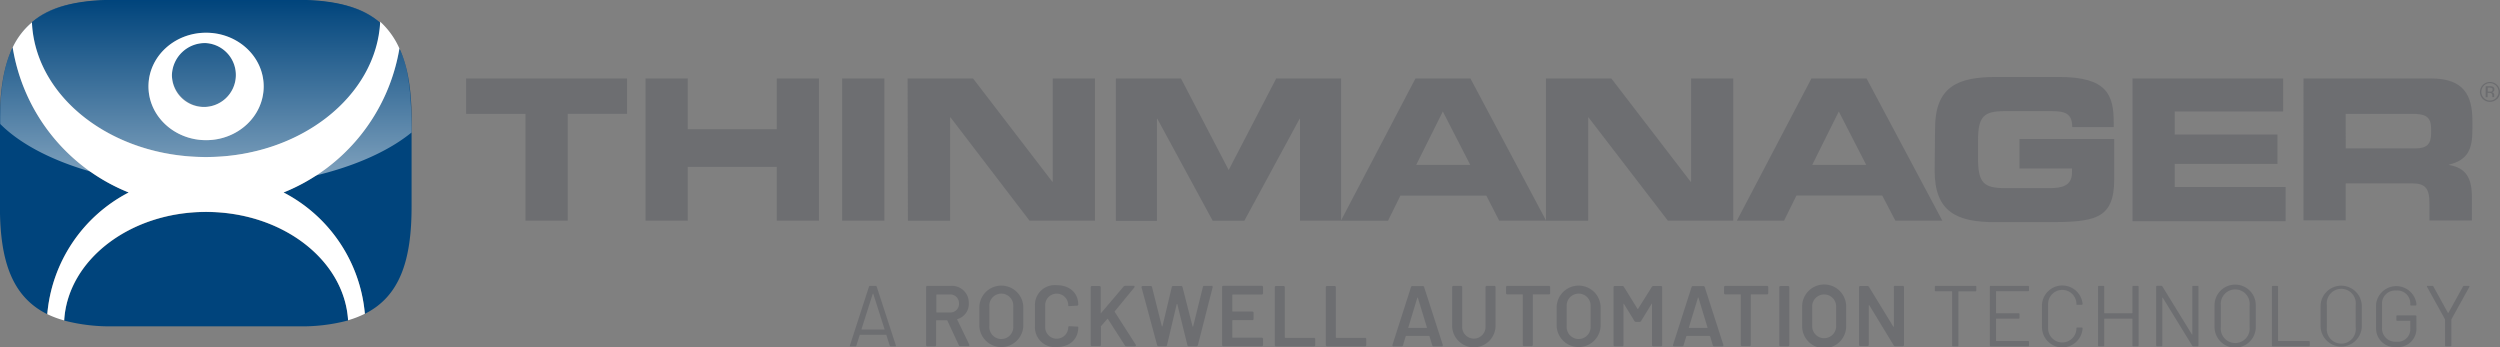 <svg id="Layer_2" data-name="Layer 2" xmlns="http://www.w3.org/2000/svg" xmlns:xlink="http://www.w3.org/1999/xlink" viewBox="0 0 433.94 60.27"><rect x="0" y="0" width="433.94" height="60.27" fill="#808080" stroke="none"/><defs><style>.cls-1{fill:#6d6e71;}.cls-2{fill:#00447c;}.cls-3{opacity:0.53;fill:url(#linear-gradient);}.cls-4{fill:#fff;}.cls-5{fill:#6b6c6f;}</style><linearGradient id="linear-gradient" x1="70.75" y1="77.45" x2="70.75" y2="109.92" gradientUnits="userSpaceOnUse"><stop offset="0" stop-color="#00447c"/><stop offset="1" stop-color="#fff"/></linearGradient></defs><title>ThinManager CMYK</title><path class="cls-1" d="M189.45,137.38l-.6-1.89s0,0-.06,0h-4.48s0,0-.06,0l-.6,1.89a.19.19,0,0,1-.18.12h-.81c-.1,0-.15-.06-.12-.17l3.31-10.21A.21.21,0,0,1,186,127h1a.2.2,0,0,1,.18.12l3.33,10.21c0,.11,0,.17-.12.17h-.81A.19.19,0,0,1,189.45,137.38Zm-4.84-2.8h3.87a.07.07,0,0,0,.06-.08l-1.95-6.12s-.08,0-.09,0l-1.95,6.12S184.56,134.58,184.61,134.58Z" transform="translate(-35.01 -77.38)"/><path class="cls-1" d="M201.45,137.32l-2-4.29s-.06-.06-.11-.06h-1.75a.08.08,0,0,0-.09.09v4.2a.22.22,0,0,1-.24.24H196a.22.22,0,0,1-.24-.24v-10A.22.22,0,0,1,196,127h4.06a2.92,2.92,0,0,1,3.11,3,2.72,2.72,0,0,1-2,2.77.07.07,0,0,0,0,.11l2.07,4.29c.07.17,0,.29-.18.29h-1.32A.27.27,0,0,1,201.45,137.32Zm-3.91-8.74v2.95a.08.08,0,0,0,.09.09h2.23a1.5,1.5,0,0,0,1.61-1.54,1.52,1.52,0,0,0-1.61-1.59h-2.23A.08.08,0,0,0,197.54,128.58Z" transform="translate(-35.01 -77.38)"/><path class="cls-1" d="M205,134v-3.42a3.82,3.82,0,0,1,7.63,0V134a3.82,3.82,0,0,1-7.63,0Zm5.89.06v-3.49a2.08,2.08,0,1,0-4.15,0V134a2.08,2.08,0,1,0,4.15,0Z" transform="translate(-35.01 -77.38)"/><path class="cls-1" d="M214.65,134.09v-3.7a3.44,3.44,0,0,1,3.77-3.51c2.25,0,3.75,1.35,3.75,3.37,0,.11-.08.17-.23.19l-1.27.07c-.15,0-.24,0-.24-.07v-.09a2,2,0,0,0-4,0v3.82a2,2,0,0,0,4,0c0-.1.09-.18.24-.17l1.26.07c.15,0,.24,0,.24.07v.07c0,2.06-1.5,3.41-3.75,3.41A3.45,3.45,0,0,1,214.65,134.09Z" transform="translate(-35.01 -77.38)"/><path class="cls-1" d="M224.33,137.26v-10a.22.22,0,0,1,.24-.24h1.26a.22.22,0,0,1,.24.24v4.41c0,.08.06.09.1,0l3.86-4.54a.37.37,0,0,1,.3-.14h1.42c.2,0,.26.15.14.3l-3.38,4.12a.09.09,0,0,0,0,.12l3.63,5.67c.11.17,0,.29-.16.29h-1.44a.32.32,0,0,1-.29-.17l-2.92-4.55a.08.08,0,0,0-.14,0L226.11,134a.13.13,0,0,0,0,.1v3.12a.22.22,0,0,1-.24.24h-1.26A.22.22,0,0,1,224.33,137.26Z" transform="translate(-35.01 -77.38)"/><path class="cls-1" d="M235.86,137.29l-2.7-10a.2.2,0,0,1,.21-.27h1.35a.24.24,0,0,1,.26.21l1.69,6.75c0,.09.11.08.12,0l1.61-6.75a.23.23,0,0,1,.25-.21H240a.24.24,0,0,1,.27.21L242,134c0,.09.11.09.12,0l1.67-6.75A.23.23,0,0,1,244,127h1.29c.17,0,.24.11.2.27l-2.55,10a.25.25,0,0,1-.27.21h-1.31a.23.23,0,0,1-.25-.21l-1.74-7.06c0-.09-.11-.08-.12,0l-1.67,7.06a.23.23,0,0,1-.25.21h-1.22A.27.27,0,0,1,235.86,137.29Z" transform="translate(-35.01 -77.38)"/><path class="cls-1" d="M254,128.5h-5a.08.08,0,0,0-.09.09v2.78a.09.09,0,0,0,.09.09h3.36a.22.22,0,0,1,.24.24v1a.22.22,0,0,1-.24.25h-3.36a.08.08,0,0,0-.09.08v2.87a.08.08,0,0,0,.09.09h5a.22.22,0,0,1,.24.24v1a.22.22,0,0,1-.24.24h-6.63a.22.22,0,0,1-.24-.24v-10a.22.22,0,0,1,.24-.24H254a.22.22,0,0,1,.24.24v1A.22.22,0,0,1,254,128.5Z" transform="translate(-35.01 -77.38)"/><path class="cls-1" d="M256.28,137.26v-10a.22.22,0,0,1,.24-.24h1.26a.22.22,0,0,1,.24.24v8.67a.08.08,0,0,0,.09.09h4.95a.22.22,0,0,1,.24.24v1a.22.22,0,0,1-.24.24h-6.54A.22.22,0,0,1,256.28,137.26Z" transform="translate(-35.01 -77.38)"/><path class="cls-1" d="M265.14,137.26v-10a.22.22,0,0,1,.24-.24h1.26a.22.22,0,0,1,.24.24v8.67a.08.08,0,0,0,.09.09h4.95a.22.22,0,0,1,.24.24v1a.22.22,0,0,1-.24.24h-6.54A.22.22,0,0,1,265.14,137.26Z" transform="translate(-35.01 -77.38)"/><path class="cls-1" d="M283.61,137.3l-.47-1.54c0-.06-.06-.07-.1-.07h-3.93a.1.1,0,0,0-.11.07l-.46,1.54a.26.26,0,0,1-.27.2H276.9a.19.19,0,0,1-.19-.27l3.21-10a.25.25,0,0,1,.27-.2h1.75a.25.25,0,0,1,.27.2l3.23,10c0,.16,0,.27-.2.27h-1.36A.25.25,0,0,1,283.61,137.3Zm-4.07-3h3.06c.06,0,.09,0,.08-.11l-1.55-5.09c0-.08-.09-.08-.12,0l-1.54,5.09C279.45,134.29,279.48,134.32,279.54,134.32Z" transform="translate(-35.01 -77.38)"/><path class="cls-1" d="M287.07,134.09v-6.85a.22.22,0,0,1,.24-.24h1.26a.22.22,0,0,1,.24.24v6.89a2,2,0,0,0,4.05,0v-6.89a.22.22,0,0,1,.24-.24h1.26a.22.22,0,0,1,.24.24v6.85a3.77,3.77,0,0,1-7.53,0Z" transform="translate(-35.01 -77.38)"/><path class="cls-1" d="M304.08,127.24v1a.22.22,0,0,1-.24.24h-2.68c-.06,0-.09,0-.09.09v8.65a.22.22,0,0,1-.24.24h-1.26a.22.22,0,0,1-.24-.24v-8.65a.08.08,0,0,0-.09-.09h-2.58a.22.22,0,0,1-.24-.24v-1a.22.22,0,0,1,.24-.24h7.18A.22.22,0,0,1,304.08,127.24Z" transform="translate(-35.01 -77.38)"/><path class="cls-1" d="M305.21,134v-3.42a3.82,3.82,0,0,1,7.63,0V134a3.82,3.82,0,0,1-7.63,0Zm5.89.06v-3.49a2.08,2.08,0,1,0-4.15,0V134a2.08,2.08,0,1,0,4.15,0Z" transform="translate(-35.01 -77.38)"/><path class="cls-1" d="M315.08,137.26v-10a.22.22,0,0,1,.24-.24h1.27a.34.34,0,0,1,.3.17l2.34,3.78a.07.07,0,0,0,.12,0l2.37-3.78a.34.34,0,0,1,.3-.17h1.26a.22.22,0,0,1,.24.24v10a.22.22,0,0,1-.24.24H322a.22.22,0,0,1-.24-.24v-7.09c0-.09-.06-.11-.1,0l-1.79,2.92a.34.34,0,0,1-.3.17H319a.34.34,0,0,1-.3-.17l-1.79-2.92c0-.08-.1-.06-.1,0v7.09a.22.22,0,0,1-.24.24h-1.26A.22.22,0,0,1,315.08,137.26Z" transform="translate(-35.01 -77.38)"/><path class="cls-1" d="M332.31,137.3l-.46-1.54a.1.1,0,0,0-.11-.07h-3.93s-.09,0-.1.07l-.47,1.54a.25.25,0,0,1-.27.2h-1.36c-.17,0-.24-.11-.2-.27l3.21-10a.26.26,0,0,1,.27-.2h1.76a.26.26,0,0,1,.27.2l3.22,10a.19.19,0,0,1-.19.27h-1.37A.26.26,0,0,1,332.31,137.3Zm-4.06-3h3.06c.06,0,.09,0,.07-.11l-1.54-5.09c0-.08-.09-.08-.12,0l-1.55,5.09C328.16,134.29,328.19,134.32,328.25,134.32Z" transform="translate(-35.01 -77.38)"/><path class="cls-1" d="M341.94,127.24v1a.22.22,0,0,1-.24.24H339c-.06,0-.09,0-.09.09v8.65a.22.22,0,0,1-.24.24h-1.26a.22.22,0,0,1-.24-.24v-8.65a.08.08,0,0,0-.09-.09h-2.58a.22.22,0,0,1-.24-.24v-1a.22.22,0,0,1,.24-.24h7.18A.22.22,0,0,1,341.94,127.24Z" transform="translate(-35.01 -77.38)"/><path class="cls-1" d="M343.85,137.26v-10a.22.22,0,0,1,.24-.24h1.26a.22.22,0,0,1,.24.24v10a.22.22,0,0,1-.24.24h-1.26A.22.22,0,0,1,343.85,137.26Z" transform="translate(-35.01 -77.38)"/><path class="cls-1" d="M347.82,134v-3.42a3.82,3.82,0,0,1,7.64,0V134a3.82,3.82,0,0,1-7.64,0Zm5.9.06v-3.49a2.08,2.08,0,1,0-4.16,0V134a2.08,2.08,0,1,0,4.16,0Z" transform="translate(-35.01 -77.38)"/><path class="cls-1" d="M357.69,137.26v-10a.22.22,0,0,1,.24-.24h1.2a.34.34,0,0,1,.3.17l4.2,6.87c.05.07.11.05.11,0v-6.76A.22.22,0,0,1,364,127h1.26a.22.22,0,0,1,.24.24v10a.22.22,0,0,1-.24.24H364a.34.34,0,0,1-.3-.17l-4.2-6.91c-.05-.07-.11-.06-.11,0l0,6.81a.22.22,0,0,1-.24.24h-1.25A.22.22,0,0,1,357.69,137.26Z" transform="translate(-35.01 -77.38)"/><path class="cls-1" d="M378.05,127.15v.64a.14.14,0,0,1-.15.16H375a.06.06,0,0,0-.06.06v9.34a.14.14,0,0,1-.15.15H374a.14.14,0,0,1-.15-.15V128a.06.06,0,0,0-.06-.06H371a.14.14,0,0,1-.15-.16v-.64A.14.14,0,0,1,371,127h6.95A.14.14,0,0,1,378.05,127.15Z" transform="translate(-35.01 -77.38)"/><path class="cls-1" d="M387.05,127.93h-5.52a.06.06,0,0,0-.06.06v3.71a.06.06,0,0,0,.06.05h3.87a.15.15,0,0,1,.15.16v.63a.14.14,0,0,1-.15.15h-3.87a.06.06,0,0,0-.06.06v3.76a.06.06,0,0,0,.06.06h5.52a.14.14,0,0,1,.15.15v.63a.14.14,0,0,1-.15.15h-6.5a.14.14,0,0,1-.15-.15v-10.2a.14.14,0,0,1,.15-.15h6.5a.14.14,0,0,1,.15.15v.63A.14.14,0,0,1,387.05,127.93Z" transform="translate(-35.01 -77.38)"/><path class="cls-1" d="M389.45,134.3v-4.12a3.54,3.54,0,0,1,7.05-.06.16.16,0,0,1-.15.17l-.77,0c-.09,0-.15,0-.15-.13v0a2.46,2.46,0,0,0-4.92,0v4.2a2.46,2.46,0,0,0,4.92,0v0c0-.09.06-.13.15-.13l.77,0a.13.13,0,0,1,.15.14,3.53,3.53,0,0,1-7.05-.07Z" transform="translate(-35.01 -77.38)"/><path class="cls-1" d="M405.3,127h.77a.14.14,0,0,1,.15.15v10.2a.14.14,0,0,1-.15.15h-.77a.14.14,0,0,1-.15-.15v-4.6a.06.06,0,0,0-.06-.06h-4.78a.06.06,0,0,0-.06.06v4.6a.14.14,0,0,1-.15.15h-.77a.14.14,0,0,1-.15-.15v-10.2a.14.14,0,0,1,.15-.15h.77a.14.14,0,0,1,.15.15v4.55a.06.06,0,0,0,.06.05h4.78a.06.06,0,0,0,.06-.05v-4.55A.14.14,0,0,1,405.3,127Z" transform="translate(-35.01 -77.38)"/><path class="cls-1" d="M415.7,127h.76a.14.14,0,0,1,.15.15v10.2a.14.14,0,0,1-.15.15h-.75a.22.22,0,0,1-.18-.11l-5.11-8.32c0-.06-.08,0-.08,0l0,8.27a.14.14,0,0,1-.15.15h-.77a.14.14,0,0,1-.15-.15v-10.2a.14.14,0,0,1,.15-.15h.75a.22.22,0,0,1,.18.11l5.12,8.32c0,.06.07,0,.07,0v-8.27A.14.14,0,0,1,415.7,127Z" transform="translate(-35.01 -77.38)"/><path class="cls-1" d="M419.4,134.14v-3.78a3.58,3.58,0,0,1,7.16,0v3.78a3.58,3.58,0,0,1-7.16,0Zm6.09.05v-3.84a2.51,2.51,0,1,0-5,0v3.84a2.51,2.51,0,1,0,5,0Z" transform="translate(-35.01 -77.38)"/><path class="cls-1" d="M429.36,137.35v-10.2a.14.14,0,0,1,.15-.15h.77a.14.14,0,0,1,.15.15v9.36a.06.06,0,0,0,.06.06h5.29a.14.14,0,0,1,.15.15v.63a.14.14,0,0,1-.15.15h-6.27A.14.14,0,0,1,429.36,137.35Z" transform="translate(-35.01 -77.38)"/><path class="cls-1" d="M437.81,134.14v-3.78a3.58,3.58,0,0,1,7.15,0v3.78a3.58,3.58,0,0,1-7.15,0Zm6.09.05v-3.84a2.52,2.52,0,1,0-5,0v3.84a2.52,2.52,0,1,0,5,0Z" transform="translate(-35.01 -77.38)"/><path class="cls-1" d="M447.44,134.32v-4.14a3.53,3.53,0,0,1,7-.12v.19a.14.14,0,0,1-.15.16h-.76a.14.14,0,0,1-.15-.16v-.17a2.24,2.24,0,0,0-2.45-2.27,2.27,2.27,0,0,0-2.46,2.34v4.2a2.3,2.3,0,0,0,2.51,2.34,2.16,2.16,0,0,0,2.4-2.2v-1.37a.06.06,0,0,0-.06-.06h-2.21a.14.14,0,0,1-.15-.15v-.63a.14.14,0,0,1,.15-.15h3.18a.14.14,0,0,1,.15.15v1.93a3.2,3.2,0,0,1-3.51,3.41A3.23,3.23,0,0,1,447.44,134.32Z" transform="translate(-35.01 -77.38)"/><path class="cls-1" d="M459.41,137.33V132.9s0-.07,0-.08l-3.12-5.64c-.06-.1,0-.18.11-.18h.81a.18.18,0,0,1,.18.11l2.52,4.57s.07,0,.09,0l2.53-4.57a.22.22,0,0,1,.18-.11h.81c.12,0,.17.08.11.18l-3.12,5.64s0,.05,0,.08v4.43a.15.15,0,0,1-.15.16h-.76A.15.15,0,0,1,459.41,137.33Z" transform="translate(-35.01 -77.38)"/><path class="cls-1" d="M115.92,91h27.93v6.14h-10.3v18.54h-7.33V97.15h-10.3Z" transform="translate(-35.01 -77.38)"/><path class="cls-1" d="M147.06,91h7.33v8.8h15.45V91h7.32v24.68h-7.32v-9.34H154.39v9.34h-7.33Z" transform="translate(-35.01 -77.38)"/><path class="cls-1" d="M181.19,91h7.33v24.68h-7.33Z" transform="translate(-35.01 -77.38)"/><path class="cls-1" d="M192.55,91h11.36l13.76,17.93h.07V91h7.33v24.68H213.71L200,97.76h-.07v17.93h-7.33Z" transform="translate(-35.01 -77.38)"/><path class="cls-1" d="M228.7,91H240l8.28,15.89L256.53,91h11.26v24.68h-7.13V98h-.07L251,115.69H245.5L235.9,98h-.07v17.72H228.7Z" transform="translate(-35.01 -77.38)"/><path class="cls-1" d="M280.7,91h9.54l13.14,24.68h-8.15L293,111.33H278.09l-2.15,4.36h-8.18Zm.13,15h9.38l-4.76-9.27Z" transform="translate(-35.01 -77.38)"/><path class="cls-1" d="M303.35,91H314.7l13.77,17.93h.07V91h7.32v24.68H324.51L310.74,97.76h-.06v17.93h-7.33Z" transform="translate(-35.01 -77.38)"/><path class="cls-1" d="M349.43,91H359l13.15,24.68H364l-2.28-4.36H346.83l-2.15,4.36h-8.19Zm.14,15h9.37l-4.76-9.27Z" transform="translate(-35.01 -77.38)"/><path class="cls-1" d="M370.89,99.67c0-7.23,3.93-8.93,10.53-8.93h11c8.32,0,9.48,3.1,9.48,7.91v.78h-7.2c0-2.45-1.35-2.76-3.7-2.76h-8c-3.69,0-4.65.92-4.65,5.15v3.07c0,4.22,1,5.14,4.65,5.14h7.83c1.91,0,3.83-.31,3.83-2.69v-.72h-9.12v-5.11h16.45v7c0,7.09-3.57,7.43-11.82,7.43h-8.82c-6.6,0-10.53-1.7-10.53-8.93Z" transform="translate(-35.01 -77.38)"/><path class="cls-1" d="M405.16,91h26.15v5.73H412.49v4h17.83v5.11H412.49v4h19.25v5.93H405.16Z" transform="translate(-35.01 -77.38)"/><path class="cls-1" d="M434.84,91H457c5.64,0,7.16,2.9,7.16,7.33v1.57c0,3.31-.73,5.25-4.09,6.06V106c2.18.41,4,1.4,4,5.46v4.19H456.7v-3c0-2.59-.73-3.44-3-3.44H442.17v6.41h-7.33Zm7.33,12.14h12.12c2,0,2.7-.82,2.7-2.59v-.82c0-2.18-1.05-2.59-3.36-2.59H442.17Z" transform="translate(-35.01 -77.38)"/><path class="cls-2" d="M70.78,95.94a5.55,5.55,0,1,0-5.93-5.54A5.74,5.74,0,0,0,70.78,95.94Z" transform="translate(-35.01 -77.38)"/><path class="cls-2" d="M57.35,110.79A32.75,32.75,0,0,1,37.21,85.61C35.66,88.82,35,93,35,98.14V113.3c0,9.47,2.17,15.62,8.21,18.61A26.34,26.34,0,0,1,57.35,110.79Z" transform="translate(-35.01 -77.38)"/><path class="cls-2" d="M70.78,104.64c16.32,0,29.61-10.34,30.25-23.29-3.1-2.66-7.72-4-14.33-4H54.77c-6.54,0-11.12,1.28-14.22,3.88C41.13,94.25,54.44,104.64,70.78,104.64Zm0-21.58c5.53,0,10,4.17,10,9.32s-4.47,9.33-10,9.33-10-4.18-10-9.33S65.27,83.06,70.78,83.06Z" transform="translate(-35.01 -77.38)"/><path class="cls-2" d="M70.78,114.18c-13.23,0-24,8.36-24.63,18.84a31.36,31.36,0,0,0,8.62,1H86.7A31.2,31.2,0,0,0,95.43,133C94.81,122.52,84,114.18,70.78,114.18Z" transform="translate(-35.01 -77.38)"/><path class="cls-2" d="M104.34,85.78a32.79,32.79,0,0,1-20.11,25,26.32,26.32,0,0,1,14.11,21.07c6-3,8.11-9.14,8.11-18.56V98.14C106.45,93.08,105.83,89,104.34,85.78Z" transform="translate(-35.01 -77.38)"/><path class="cls-3" d="M71.56,109.92c14.88,0,27.88-3.83,34.88-9.54,0-5.39-.3-10.21-1.71-13.68a15.49,15.49,0,0,0-3.49-5.11c-3.1-3.06-7.93-4.14-14.54-4.14H54.77c-6.54,0-11.34,1-14.44,4a15.05,15.05,0,0,0-3.5,5c-1.34,3.18-1.86,7.66-1.78,12.45C41.53,105.42,55.44,109.92,71.56,109.92Z" transform="translate(-35.01 -77.38)"/><path class="cls-4" d="M84.23,110.79a32.79,32.79,0,0,0,20.11-25A14,14,0,0,0,101,81.14c-.64,12.94-13.93,23.5-30.25,23.5S41.13,94.25,40.55,81.26a13,13,0,0,0-3.34,4.35,32.75,32.75,0,0,0,20.14,25.18,26.34,26.34,0,0,0-14.13,21.12A17.14,17.14,0,0,0,46.15,133c.6-10.48,11.4-18.84,24.63-18.84s24,8.34,24.65,18.81a17.45,17.45,0,0,0,2.91-1.13A26.32,26.32,0,0,0,84.23,110.79Z" transform="translate(-35.01 -77.38)"/><path class="cls-4" d="M70.78,101.71c5.53,0,10-4.18,10-9.33s-4.47-9.32-10-9.32-10,4.17-10,9.32S65.27,101.71,70.78,101.71Zm0-16.85a5.55,5.55,0,1,1-5.93,5.54A5.74,5.74,0,0,1,70.78,84.86Z" transform="translate(-35.01 -77.38)"/><path class="cls-5" d="M468.44,94.55a1.75,1.75,0,0,1-2.47,0,1.71,1.71,0,0,1-.5-1.24,1.74,1.74,0,1,1,3,1.24Zm-2.29-2.3a1.47,1.47,0,0,0-.44,1.06,1.5,1.5,0,0,0,.43,1.07,1.45,1.45,0,0,0,1.07.45,1.43,1.43,0,0,0,1.06-.45,1.51,1.51,0,0,0-1.06-2.57A1.44,1.44,0,0,0,466.15,92.25Zm1,.1a1.4,1.4,0,0,1,.53.07.47.47,0,0,1,.29.48.42.42,0,0,1-.18.38.66.66,0,0,1-.28.1.45.45,0,0,1,.33.18.51.51,0,0,1,.1.3V94a.71.71,0,0,0,0,.14.77.77,0,0,0,0,.1l0,0h-.32V94a.47.47,0,0,0-.18-.44.8.8,0,0,0-.37-.06h-.27v.76h-.34V92.35Zm.37.3a1,1,0,0,0-.41-.07h-.29v.7h.31a.85.85,0,0,0,.32,0,.3.3,0,0,0,.2-.3A.3.3,0,0,0,467.54,92.65Z" transform="translate(-35.01 -77.38)"/></svg>